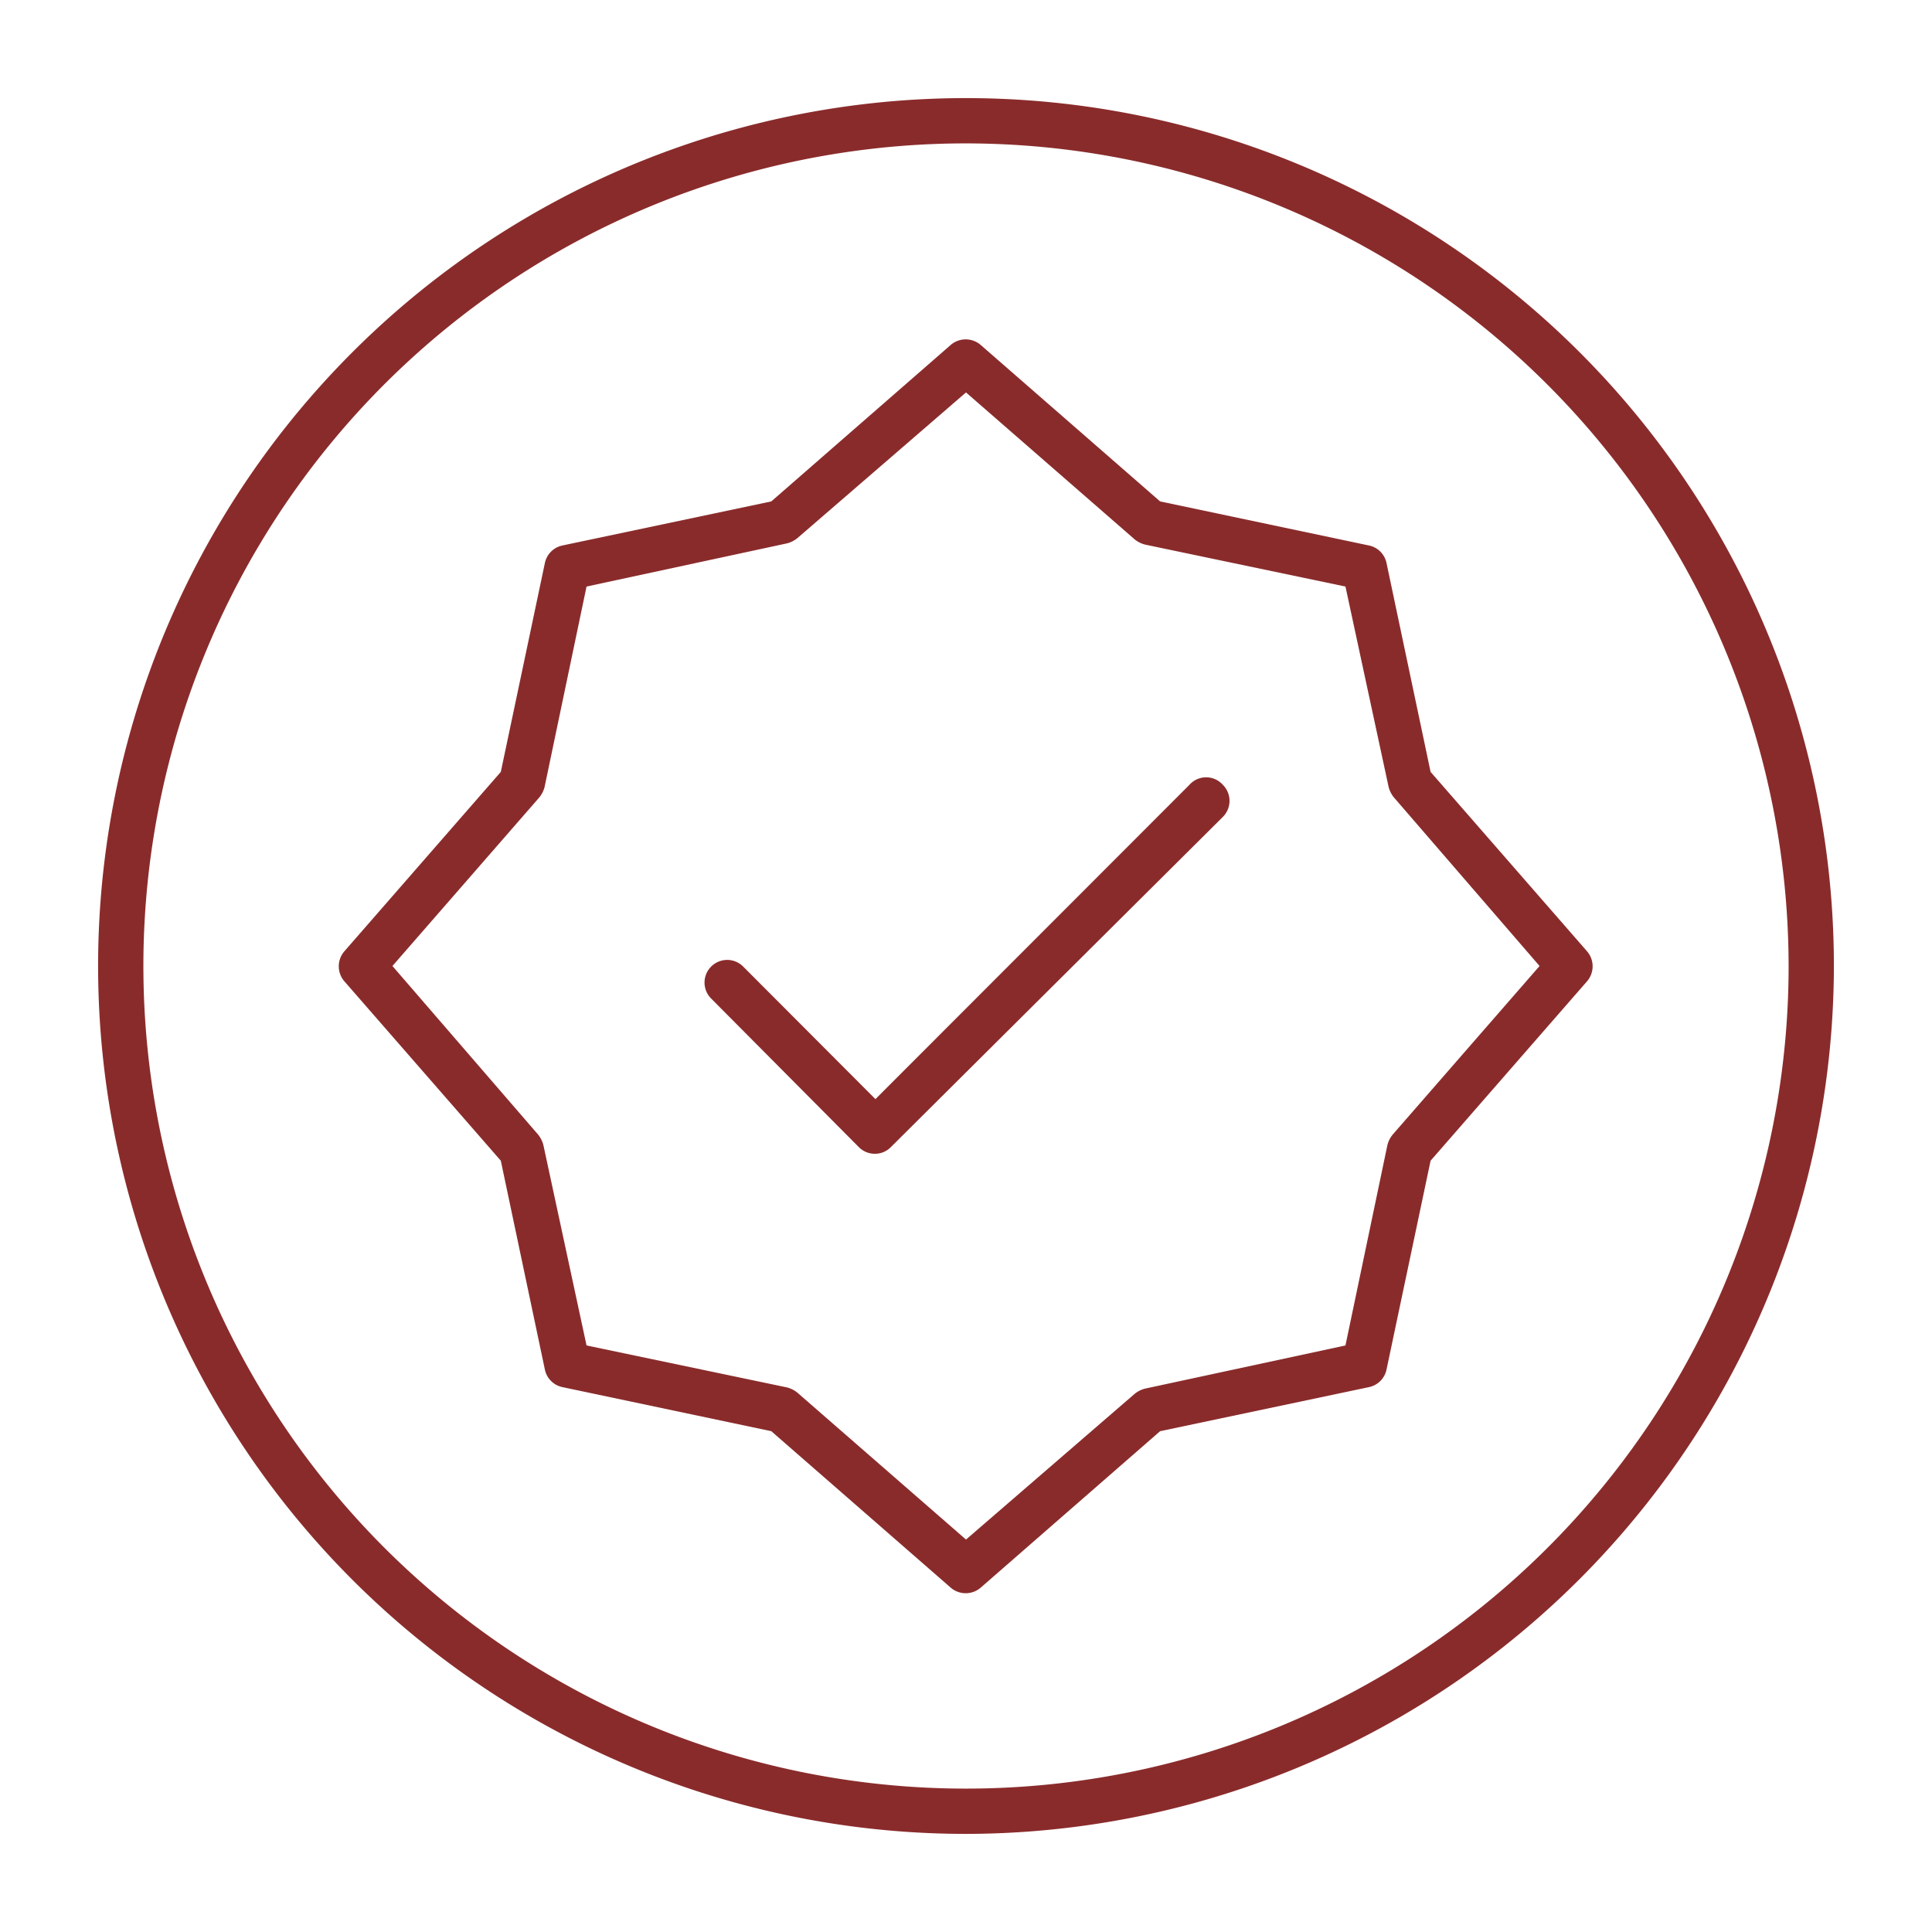 <svg height="300" viewBox="0 0 64 64" width="300" xmlns="http://www.w3.org/2000/svg" version="1.1" xmlns:xlink="http://www.w3.org/1999/xlink" xmlns:svgjs="http://svgjs.dev/svgjs"><g width="100%" height="100%" transform="matrix(1,0,0,1,0,0)"><g id="Layer_19" data-name="Layer 19"><path d="m52.57 31.51-5.18-5.94-1.46-6.92a.75.75 0 0 0 -.58-.58l-6.92-1.46-5.94-5.18a.76.76 0 0 0 -1 0l-5.94 5.18-6.92 1.46a.75.75 0 0 0 -.58.58l-1.46 6.92-5.18 5.94a.76.76 0 0 0 0 1l5.18 5.94 1.46 6.92a.75.75 0 0 0 .58.58l6.92 1.46 5.94 5.18a.76.76 0 0 0 1 0l5.94-5.18 6.92-1.46a.75.75 0 0 0 .58-.58l1.46-6.92 5.18-5.94a.76.76 0 0 0 0-1zm-6.44 6.08a.91.91 0 0 0 -.17.34l-1.39 6.64-6.64 1.43a.91.91 0 0 0 -.34.17l-5.59 4.83-5.59-4.87a.91.91 0 0 0 -.34-.17l-6.64-1.39-1.43-6.64a.91.91 0 0 0 -.17-.34l-4.83-5.59 4.87-5.59a.91.91 0 0 0 .17-.34l1.39-6.64 6.64-1.43a.91.91 0 0 0 .34-.17l5.59-4.83 5.59 4.87a.91.91 0 0 0 .34.17l6.64 1.39 1.43 6.64a.91.91 0 0 0 .17.34l4.83 5.59z" fill="#8a2b2b" fill-opacity="1" data-original-color="#000000ff" stroke="none" stroke-opacity="1"/><path d="m39.4 26-10.4 10.41-4.4-4.41a.75.75 0 0 0 -1.06 1.06l4.91 4.94a.74.74 0 0 0 .53.22.73.73 0 0 0 .53-.22l11-10.94a.75.75 0 0 0 0-1.06.74.74 0 0 0 -1.11 0z" fill="#8a2b2b" fill-opacity="1" data-original-color="#000000ff" stroke="none" stroke-opacity="1"/><path d="m32 60.75a28.75 28.75 0 1 1 28.75-28.75 28.79 28.79 0 0 1 -28.75 28.75zm0-56a27.25 27.25 0 1 0 27.25 27.25 27.28 27.28 0 0 0 -27.25-27.25z" fill="#8a2b2b" fill-opacity="1" data-original-color="#000000ff" stroke="none" stroke-opacity="1"/></g></g></svg>